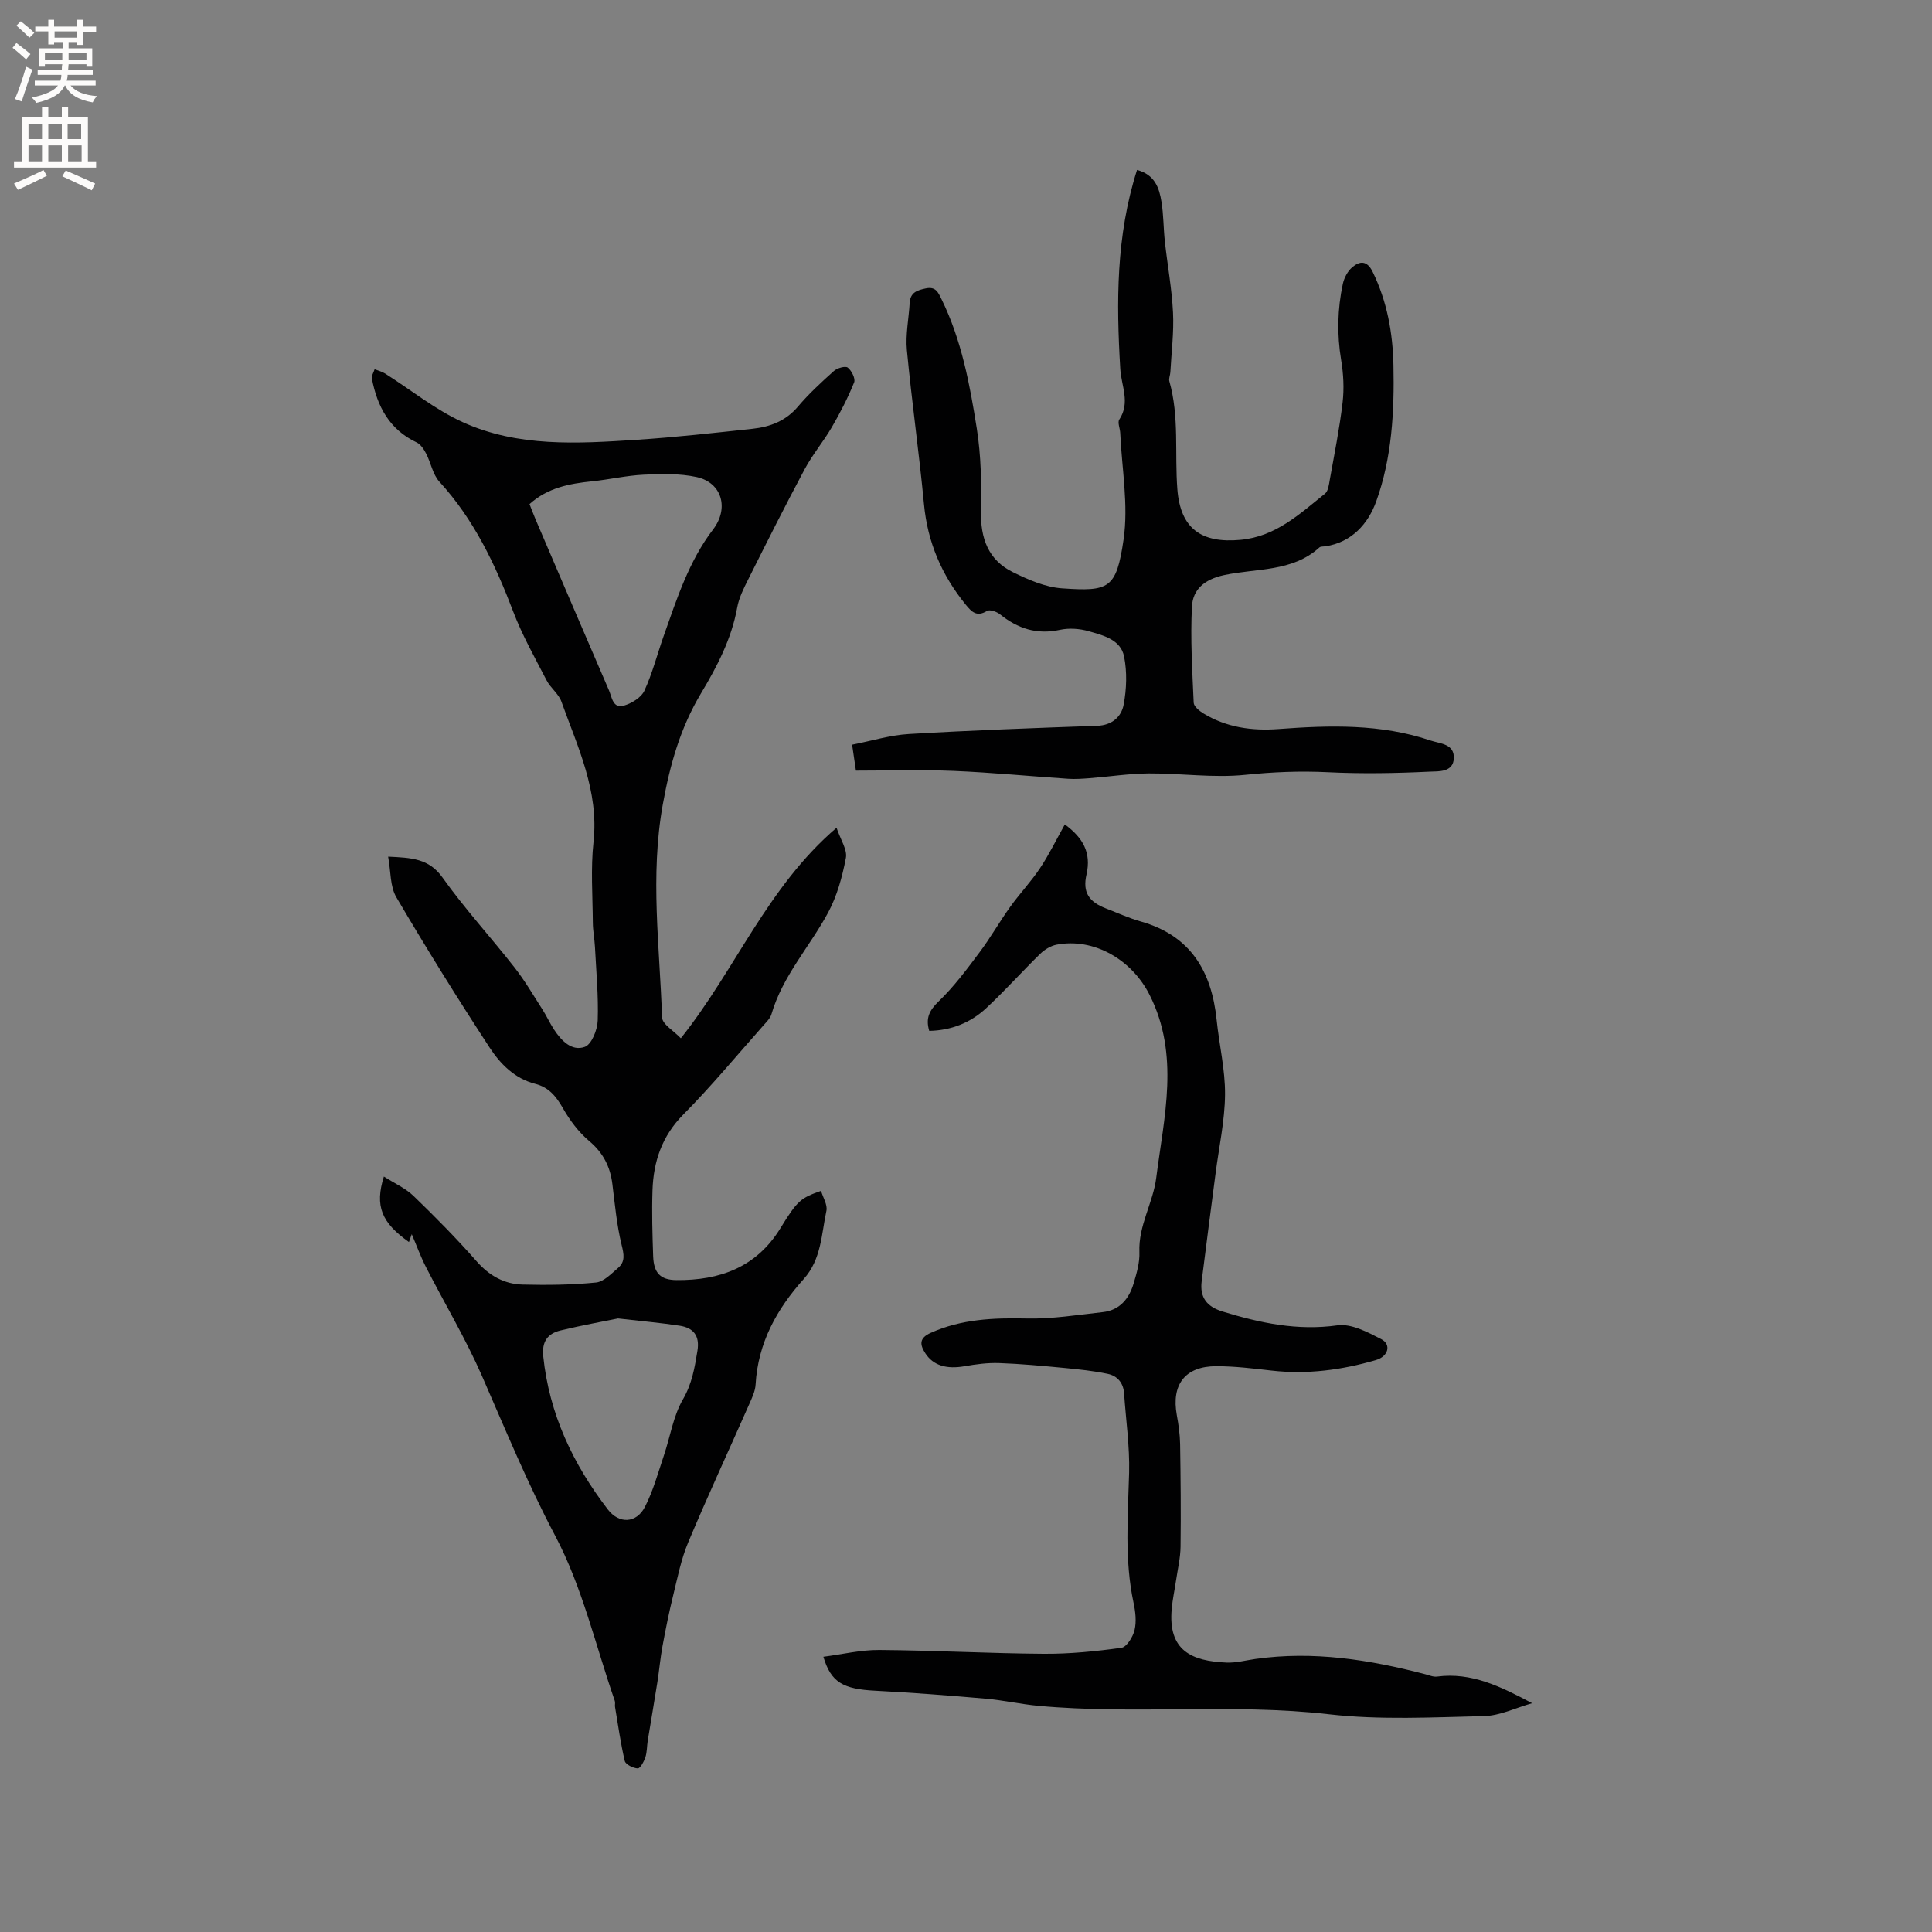<svg enable-background="new 0 0 400 400" viewBox="0 0 400 400" xmlns="http://www.w3.org/2000/svg"><rect x="0" y="0" width="400" height="400" fill="#808080" stroke="none"/><g fill="#010102"><path d="m80.36 177.36c4.83.23 8.44.36 11.26 4.33 4.6 6.46 10 12.35 14.9 18.61 2.14 2.73 3.9 5.76 5.78 8.69.86 1.34 1.51 2.8 2.38 4.13 1.52 2.33 3.69 4.6 6.4 3.62 1.41-.51 2.61-3.53 2.67-5.46.17-5.06-.31-10.14-.57-15.21-.09-1.69-.43-3.37-.44-5.05-.04-5.57-.46-11.19.14-16.7 1.15-10.55-3.28-19.66-6.65-29.07-.58-1.62-2.26-2.82-3.07-4.4-2.42-4.69-5.04-9.32-6.91-14.24-3.72-9.78-8.12-19.06-15.28-26.88-1.38-1.51-1.75-3.9-2.74-5.81-.46-.89-1.13-1.92-1.97-2.32-5.63-2.66-8.16-7.44-9.26-13.21-.11-.59.36-1.29.56-1.94.72.29 1.51.47 2.16.88 5.34 3.38 10.36 7.46 16.05 10.06 11.45 5.22 23.8 4.46 35.99 3.67 8.02-.52 16.02-1.42 24.01-2.28 3.64-.39 6.91-1.6 9.44-4.6 2.25-2.66 4.84-5.04 7.44-7.37.68-.61 2.38-1.09 2.87-.7.8.63 1.63 2.29 1.32 3.06-1.29 3.19-2.88 6.28-4.61 9.26s-4 5.66-5.62 8.69c-4.04 7.55-7.88 15.2-11.71 22.85-.94 1.87-1.92 3.83-2.28 5.86-1.18 6.5-4.18 12.2-7.49 17.73-4.28 7.15-6.42 14.74-7.91 23.02-2.66 14.8-.63 29.38-.15 44.05.05 1.44 2.46 2.81 3.89 4.33 11.4-14.32 17.86-31.27 32.24-43.58.83 2.5 2.26 4.54 1.93 6.25-.74 3.89-1.83 7.89-3.7 11.35-3.8 7.05-9.41 13.08-11.71 21-.25.85-1.02 1.59-1.64 2.3-5.49 6.18-10.77 12.58-16.59 18.45-4.45 4.49-6.2 9.75-6.4 15.72-.15 4.55-.02 9.12.14 13.67.13 3.43 1.48 4.88 4.82 4.91 8.95.08 16.55-2.63 21.52-10.73 3.54-5.77 4.19-6.25 8.42-7.75.41 1.4 1.37 2.9 1.11 4.13-1.04 4.86-1.04 10.05-4.7 14.13-5.57 6.2-9.47 13.23-9.96 21.83-.08 1.42-.78 2.85-1.37 4.19-4.19 9.5-8.56 18.91-12.58 28.48-1.46 3.47-2.2 7.25-3.1 10.93-.86 3.49-1.57 7.01-2.22 10.54-.46 2.49-.68 5.02-1.07 7.52-.64 4.04-1.34 8.07-2 12.11-.18 1.14-.13 2.35-.49 3.43-.3.89-1.07 2.31-1.57 2.29-.96-.05-2.52-.81-2.69-1.54-.87-3.68-1.38-7.44-2.01-11.17-.07-.41.08-.88-.05-1.26-3.98-11.46-6.73-23.59-12.34-34.19-5.72-10.81-10.3-21.97-15.16-33.09-3.38-7.72-7.74-15.01-11.59-22.53-1.15-2.25-2.01-4.64-2.95-6.83-.09.25-.33.93-.58 1.63-5.65-4-7.12-7.42-5.19-13.56 2.2 1.41 4.47 2.41 6.14 4.02 4.5 4.34 8.9 8.8 13.03 13.5 2.64 3.01 5.75 4.76 9.59 4.85 5.05.12 10.14.07 15.16-.43 1.61-.16 3.16-1.82 4.56-3.01 1.54-1.32 1.21-2.86.73-4.81-1-4.09-1.38-8.33-1.9-12.53-.45-3.63-1.9-6.5-4.8-8.94-2.2-1.85-4.04-4.32-5.47-6.84-1.39-2.44-2.93-4.3-5.7-5-4.29-1.1-7.26-4.15-9.49-7.57-6.65-10.19-13.08-20.52-19.24-31.01-1.36-2.26-1.16-5.39-1.73-8.46zm29.27-72.99c.44 1.12.84 2.19 1.29 3.25 5.04 11.78 10.08 23.56 15.16 35.31.62 1.43.8 3.85 3.13 3.15 1.6-.48 3.55-1.67 4.2-3.07 1.67-3.63 2.66-7.56 4-11.35 2.72-7.68 5.21-15.48 10.25-22.08 3.3-4.32 1.84-9.66-3.43-10.81-3.53-.77-7.31-.66-10.96-.49-3.58.17-7.12 1.01-10.69 1.37-4.69.48-9.2 1.33-12.95 4.72zm18.32 168.6c-3.1.64-7.54 1.43-11.91 2.49-2.64.64-3.88 2.28-3.57 5.33 1.24 11.96 6.16 22.33 13.37 31.72 2.33 3.04 5.9 2.91 7.68-.52 1.72-3.33 2.71-7.04 3.92-10.62 1.32-3.89 1.93-8.15 3.94-11.62 1.9-3.28 2.45-6.59 3.02-10.11.5-3.09-.83-4.72-3.66-5.16-3.74-.58-7.53-.91-12.79-1.51z"/><path d="m220.46 170.69c3.78 2.78 5.51 5.86 4.49 10.35-.85 3.72.49 5.69 4.09 7.07 2.37.91 4.7 1.98 7.13 2.67 10.32 2.91 14.68 10.3 15.72 20.37.53 5.16 1.78 10.31 1.74 15.46-.05 5.45-1.26 10.89-1.96 16.34-.96 7.45-1.96 14.89-2.88 22.34-.41 3.33 1.06 5.25 4.37 6.26 7.76 2.37 15.45 4.01 23.74 2.85 2.86-.4 6.25 1.4 9.06 2.85 2.15 1.11 1.49 3.58-1.07 4.33-7.07 2.07-14.27 3.03-21.67 2.18-3.78-.43-7.59-.9-11.39-.9-6.47 0-9.35 3.79-8.18 10.15.36 1.97.64 3.98.68 5.98.11 7.08.18 14.16.09 21.23-.03 2.31-.58 4.61-.92 6.91-.29 1.99-.73 3.96-.91 5.96-.8 8.69 4.16 10.83 11.36 11.13 1.98.08 3.99-.47 5.98-.75 11.97-1.7 23.61.15 35.15 3.16.81.21 1.67.6 2.45.49 7.12-.95 13.22 2.08 19.68 5.51-3.32.93-6.63 2.59-9.98 2.67-10.7.25-21.51.83-32.09-.38-20.03-2.29-40.11.09-60.09-1.74-3.68-.34-7.32-1.17-11.01-1.49-7.58-.66-15.17-1.25-22.77-1.64-6.7-.34-9.21-1.7-10.8-7.03 3.92-.51 7.76-1.44 11.59-1.41 11.33.08 22.66.71 33.99.79 5.38.04 10.79-.5 16.12-1.24 1.1-.15 2.4-2.27 2.73-3.68.42-1.77.18-3.81-.21-5.64-1.91-8.94-1.16-17.92-.92-26.92.14-5.46-.67-10.95-1.04-16.43-.15-2.2-1.41-3.64-3.4-4.05-2.95-.62-5.98-.93-8.99-1.22-4.5-.43-9-.85-13.51-1.01-2.35-.08-4.76.24-7.09.65-3.77.66-6.52-.13-8.17-2.69-1.15-1.78-1.28-3.14 1.12-4.21 6.38-2.87 13.02-3.13 19.88-2.98 5.24.12 10.51-.74 15.75-1.32 3.48-.38 5.43-2.75 6.37-5.89.63-2.12 1.3-4.37 1.21-6.53-.23-5.5 2.83-10.21 3.48-15.35 1.61-12.66 4.92-25.48-1.38-37.93-3.73-7.37-11.58-11.82-19.22-10.38-1.22.23-2.5 1.01-3.41 1.89-3.79 3.7-7.33 7.67-11.2 11.27-3.25 3.02-7.24 4.6-11.78 4.69-.8-2.67.05-4.28 1.99-6.15 3.16-3.04 5.82-6.63 8.46-10.16 2.25-3 4.1-6.29 6.29-9.34 1.96-2.74 4.31-5.21 6.18-8.01s3.35-5.86 5.15-9.08z"/><path d="m235.41 35.18c3.71 1 4.6 3.75 5.06 6.6.44 2.71.4 5.49.7 8.22.54 4.91 1.45 9.8 1.69 14.72.2 4.09-.33 8.22-.55 12.33-.03.63-.37 1.32-.21 1.88 2.09 7.36 1.08 14.93 1.66 22.38.64 8.16 4.98 11.2 13.05 10.46 7.32-.67 12.26-5.35 17.51-9.56.68-.54.82-1.88 1-2.89.95-5.32 2.02-10.62 2.65-15.98.34-2.89.18-5.92-.3-8.8-.88-5.31-.77-10.55.35-15.76.27-1.25.99-2.63 1.94-3.44 1.55-1.33 3.06-1.46 4.23.93 2.99 6.13 4.17 12.6 4.31 19.36.2 9.59-.31 19.18-3.58 28.21-1.65 4.56-5.03 8.45-10.53 9.27-.41.06-.96 0-1.22.23-5.64 5.14-13.1 4.28-19.78 5.74-4.03.88-6.43 2.95-6.61 6.51-.34 6.61.07 13.26.36 19.89.03.78 1.16 1.7 1.99 2.21 4.79 2.93 10.1 3.66 15.58 3.25 10.61-.79 21.18-1.1 31.45 2.37 1.99.67 4.94.66 4.84 3.66-.1 2.98-3.22 2.71-4.94 2.79-7.05.34-14.14.47-21.18.12-5.73-.28-11.33-.05-17.05.54-6.57.68-13.31-.33-19.97-.29-4.1.03-8.2.67-12.3.99-1.47.11-2.95.22-4.41.12-7.91-.53-15.8-1.3-23.71-1.63-6.66-.28-13.33-.06-20.23-.06-.25-1.72-.48-3.24-.79-5.37 3.97-.77 7.84-1.98 11.77-2.21 12.98-.77 25.98-1.24 38.98-1.7 3.09-.11 5.01-1.9 5.47-4.38.61-3.23.73-6.76.09-9.96-.7-3.53-4.34-4.39-7.34-5.25-1.87-.54-4.06-.69-5.95-.28-4.79 1.05-8.74-.27-12.42-3.23-.68-.54-2.1-1.03-2.66-.69-2.14 1.31-3.19.21-4.43-1.31-4.95-6.08-7.89-12.9-8.63-20.79-1.01-10.65-2.53-21.25-3.54-31.9-.3-3.21.39-6.51.58-9.77.13-2.15 1.51-2.62 3.34-3 2.05-.43 2.55.81 3.23 2.19 4.17 8.48 5.88 17.68 7.33 26.86.88 5.6.98 11.37.86 17.05-.12 5.63 1.5 10.15 6.63 12.66 3.18 1.56 6.69 3.1 10.15 3.34 9.72.67 11.24.14 12.74-10.08 1.05-7.18-.36-14.71-.69-22.09-.04-.94-.6-2.17-.19-2.78 2.33-3.51.4-7 .2-10.48-.82-13.79-.9-27.51 3.47-41.2z"/></g><path d="m2.6 9.9.8-1c.9.7 1.9 1.4 2.9 2.3l-.9 1.1c-1.1-1-2-1.8-2.8-2.4zm.5 10.6c.9-2.1 1.6-4.3 2.3-6.7.4.2.8.4 1.3.6-.7 2.1-1.5 4.3-2.2 6.6zm.3-15.2.9-.9c1 .8 2 1.6 2.8 2.4l-1 1c-.9-.9-1.8-1.7-2.7-2.5zm12.6-1.2h1.2v1.4h2.7v1.1h-2.7v2.7h-1.2v-.6h-1.8v1.3h4.9v3.8h-1.2v-.5h-3.7c0 .4-.1.9-.1 1.2h5.1v1h-5.2c0 .5-.1.9-.2 1.2h6v1h-5.2c1.1 1.3 2.9 2 5.5 2.2-.4.4-.7.8-.9 1.3-2.9-.5-4.8-1.6-5.7-3.5h-.1c-.8 1.7-2.7 2.9-5.9 3.6-.2-.4-.6-.8-.9-1.1 2.8-.6 4.6-1.4 5.4-2.5h-4.8v-1h5.3c.1-.3.2-.7.2-1.2h-4.9v-1h5c0-.4 0-.8.1-1.2h-3.6v.5h-1.2v-3.8h4.9v-1.3h-1.8v.5h-1.2v-2.7h-2.7v-1h2.7v-1.4h1.2v1.4h4.8zm-6.7 8.3h3.6c0-.4 0-.9 0-1.4h-3.6zm1.9-4.6h4.8v-1.3h-4.7v1.3zm6.7 3.2h-3.7v1.4h3.7z" fill="#fcfbfa"/><path d="m8.7 22.1h1.3v2.2h2.8v-2.2h1.3v2.2h4.1v9.1h1.7v1.3h-17v-1.3h1.7v-9.1h4.1zm.3 13.1.7 1.2c-1.8.9-3.8 1.9-6 2.9-.2-.4-.5-.8-.8-1.3 2.3-1 4.4-1.9 6.1-2.8zm-3.1-6.4h2.8v-3.2h-2.8zm0 4.6h2.8v-3.3h-2.8zm4.1-4.6h2.8v-3.2h-2.8zm0 4.6h2.8v-3.3h-2.8zm3.6 1.9c2.1.9 4.1 1.8 6.1 2.7l-.7 1.4c-2.2-1.1-4.2-2-6.1-2.9zm3.2-9.7h-2.8v3.2h2.8zm-2.7 7.8h2.8v-3.3h-2.8z" fill="#fcfbfa"/></svg>